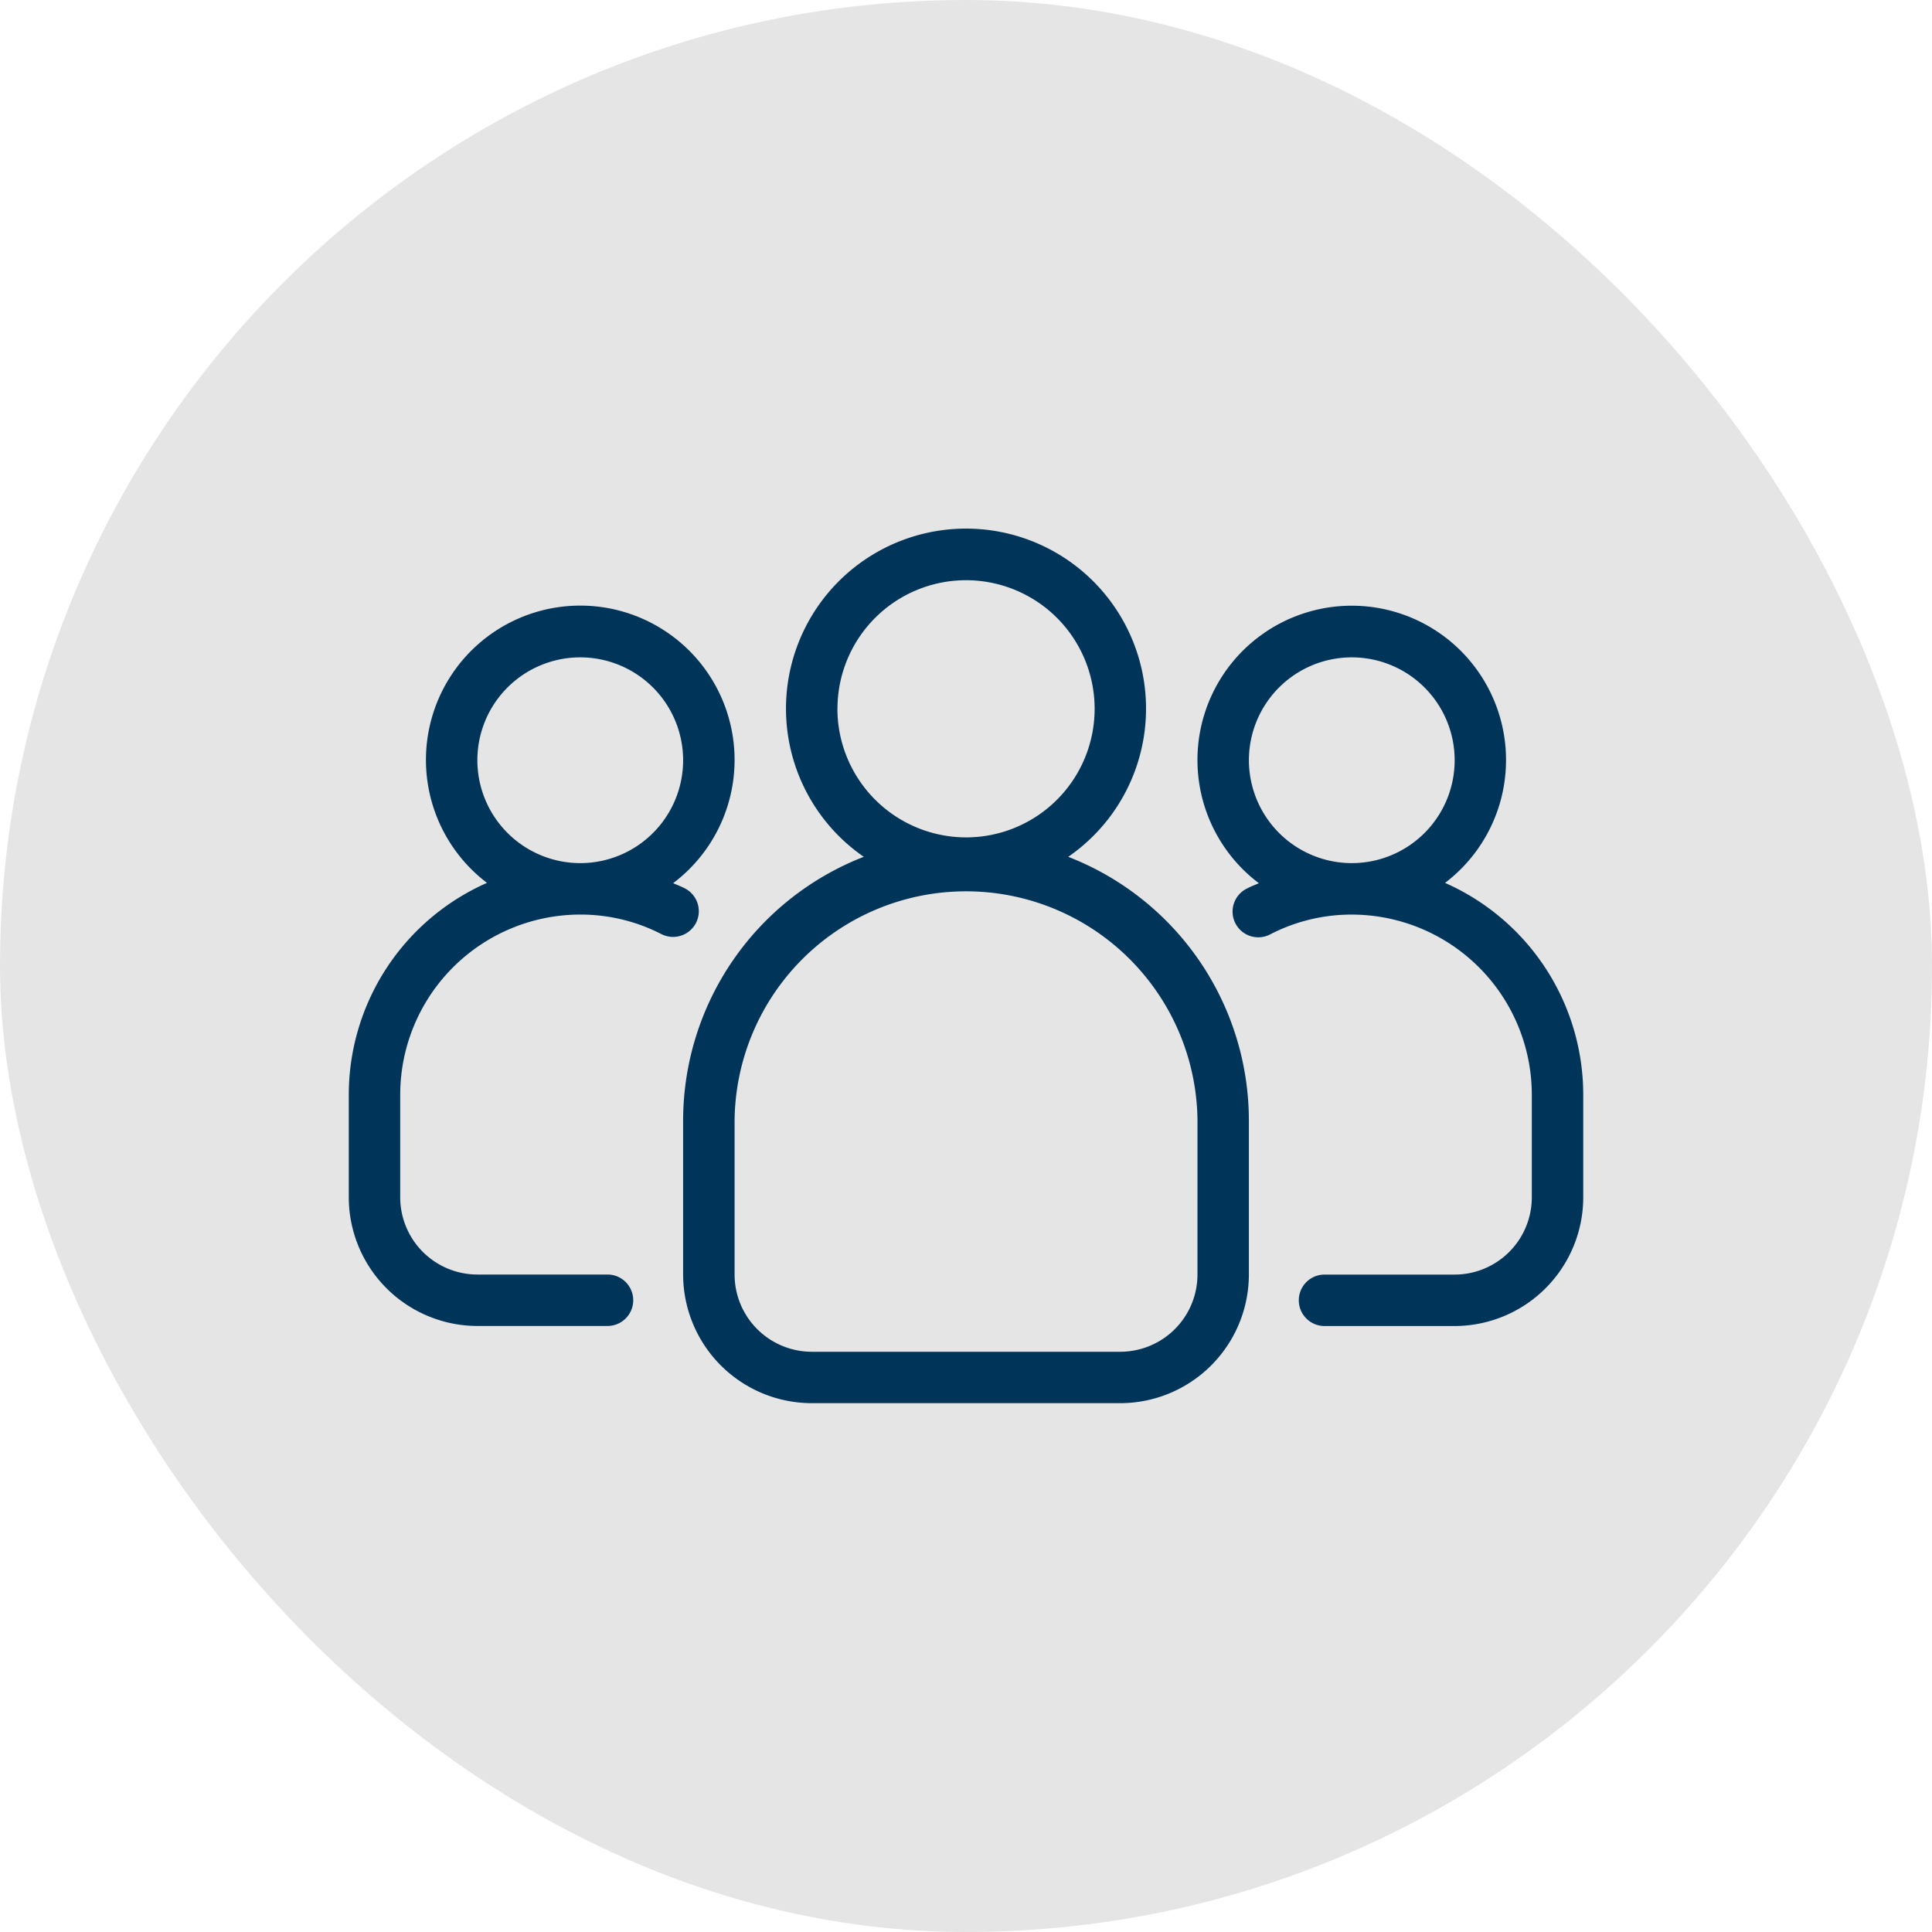 <svg xmlns="http://www.w3.org/2000/svg" xmlns:xlink="http://www.w3.org/1999/xlink" width="72" height="72" viewBox="0 0 72 72">
  <defs>
    <clipPath id="clip-path">
      <rect id="Rectangle_615" data-name="Rectangle 615" width="56" height="56" rx="28" transform="translate(395 2655)" fill="#003459"/>
    </clipPath>
  </defs>
  <g id="Group_1870" data-name="Group 1870" transform="translate(-387 -2647)">
    <rect id="Rectangle_273" data-name="Rectangle 273" width="72" height="72" rx="36" transform="translate(387 2647)" fill="#e5e5e5"/>
    <g id="Mask_Group_21" data-name="Mask Group 21" clip-path="url(#clip-path)">
      <g id="team" transform="translate(399.998 2658.54)">
        <path id="Path_2682" data-name="Path 2682" d="M47.726,21.988A5.75,5.75,0,1,0,40.789,22c-.147.065-.3.121-.439.195a.958.958,0,1,0,.882,1.7,6.581,6.581,0,0,1,3.019-.726,6.717,6.717,0,0,1,6.709,6.709V33.71a2.879,2.879,0,0,1-2.875,2.875h-4.85a.958.958,0,0,0,0,1.917h4.85a4.8,4.8,0,0,0,4.792-4.792V29.877a8.634,8.634,0,0,0-5.151-7.889Zm-7.309-4.571a3.834,3.834,0,1,1,3.834,3.834,3.838,3.838,0,0,1-3.834-3.834Z" transform="translate(-6.872 -0.625)" fill="#003459"/>
        <path id="Path_2683" data-name="Path 2683" d="M12.937,23.485a.959.959,0,0,0-.41-1.292c-.142-.074-.292-.129-.439-.195a5.751,5.751,0,1,0-6.937-.011A8.634,8.634,0,0,0,0,29.877V33.71A4.8,4.8,0,0,0,4.792,38.5h4.85a.958.958,0,1,0,0-1.917H4.792A2.879,2.879,0,0,1,1.917,33.71V29.877a6.717,6.717,0,0,1,6.709-6.709,6.581,6.581,0,0,1,3.019.726.961.961,0,0,0,1.292-.409ZM4.792,17.417a3.834,3.834,0,1,1,3.834,3.834A3.838,3.838,0,0,1,4.792,17.417Z" transform="translate(0 -0.625)" fill="#003459"/>
        <path id="Path_2684" data-name="Path 2684" d="M29.519,20.391a6.709,6.709,0,1,0-7.619,0,10.552,10.552,0,0,0-6.733,9.819v5.75a4.8,4.8,0,0,0,4.792,4.792h11.5a4.8,4.8,0,0,0,4.792-4.792V30.21a10.551,10.551,0,0,0-6.733-9.819Zm-8.6-5.516a4.792,4.792,0,1,1,4.792,4.792A4.8,4.8,0,0,1,20.917,14.876ZM34.335,35.961a2.879,2.879,0,0,1-2.875,2.875h-11.5a2.879,2.879,0,0,1-2.875-2.875V30.21a8.626,8.626,0,0,1,17.251,0Z" transform="translate(-2.707)" fill="#003459"/>
      </g>
    </g>
  </g>
</svg>